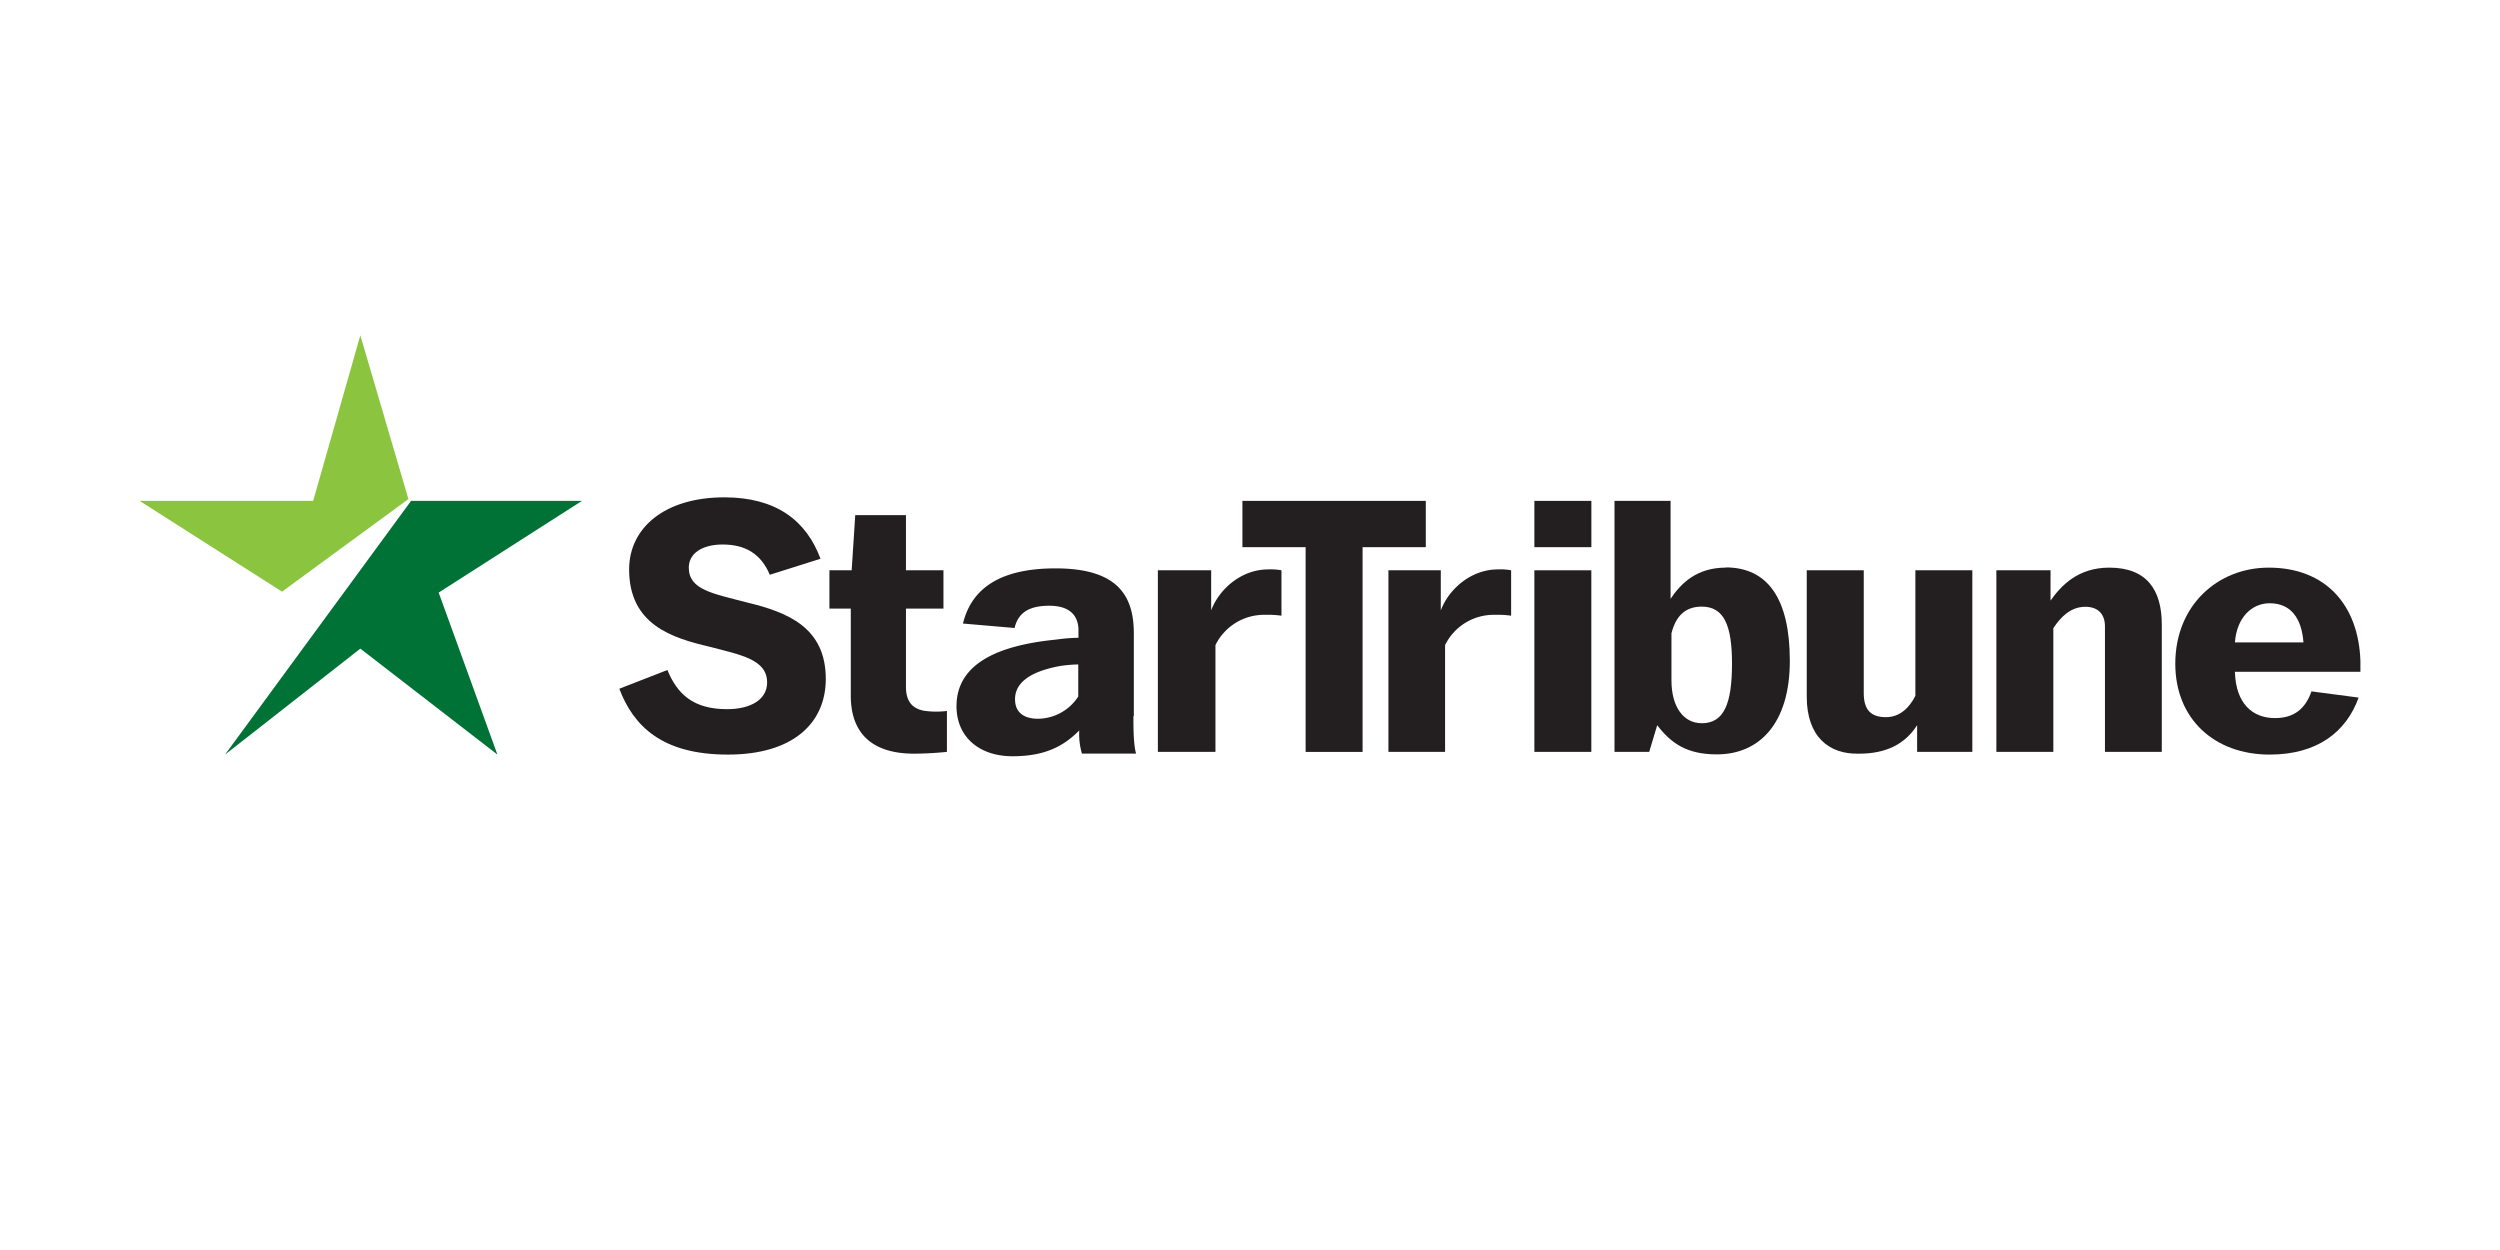 <svg xmlns="http://www.w3.org/2000/svg" id="a2af6470-0113-4147-877f-f8d9795e9487" data-name="Layer 1" viewBox="0 0 600 300"><path d="M272.12,171.91V152c0-9.4-4.27-15.59-18.8-15.59-12.82,0-20.08,4.48-22.21,13.24l12.39,1.07c.85-3.63,3.41-5.34,8.33-5.34,4.7,0,6.83,2.14,7,5.55v2.14a40.39,40.39,0,0,0-5.34.43c-15.17,1.49-23.93,6.41-23.93,16,0,7.26,5.34,12,13.46,12,7.69,0,12.18-2.35,16-6.19a16.84,16.84,0,0,0,.64,5.55h13c-.64-2.13-.64-6.41-.64-9m-13.24-4.7a11.64,11.64,0,0,1-9.62,5.34c-3.41,0-5.55-1.49-5.55-4.7,0-4.06,3.84-6.62,10.47-7.9a31.06,31.06,0,0,1,4.7-.43Z" style="fill:#231f20"></path><path d="M199.27,136.87h5.13l.86-13.24h12.17v13.24h9v9.19h-9v18.8c0,3.42,1.5,5.34,4.7,5.77a21,21,0,0,0,5.13,0v9.82c-2.14.22-5.13.43-7.9.43-9.83,0-15.17-4.7-15.17-13.88V146.06h-5.13v-9.19" style="fill:#231f20"></path><path d="M277.68,136.87h13v9.62c1.92-5.13,7.26-9.83,13.67-9.83a14.33,14.33,0,0,1,3.2.21v10.9a22.24,22.24,0,0,0-3.84-.21,13,13,0,0,0-12,7.26v25.63H277.89V136.87Z" style="fill:#231f20"></path><path d="M148.65,165.29l11.53-4.49c2.35,5.77,6.2,9.4,14.31,9.4,5.77,0,9.62-2.35,9.62-6.41,0-5.55-6.41-6.62-13.67-8.54-9.19-2.14-19.45-5.34-19.45-18.59,0-10,8.55-17.3,22.86-17.3,12.39,0,19.66,5.55,23.07,14.74l-12.17,3.84c-2.14-5.12-6-7.26-11.32-7.26-4.92,0-8.12,2.14-8.12,5.55,0,5.34,5.77,6.2,13.88,8.34,9.83,2.35,19,6,19,18.37,0,10.47-7.69,18.16-23.5,18.16s-22.65-6.84-26.06-15.81" style="fill:#231f20"></path><polygon points="313.35 131.32 298.18 131.32 298.18 120.21 342.19 120.21 342.19 131.32 327.02 131.32 327.02 180.46 313.35 180.46 313.35 131.32" style="fill:#231f20"></polygon><path d="M332.79,136.87h13v9.62c1.93-5.13,7.27-9.83,13.68-9.83a13.39,13.39,0,0,1,3.2.21v10.9a22.36,22.36,0,0,0-3.85-.21,13,13,0,0,0-12,7.26v25.63H333.22V136.87Z" style="fill:#231f20"></path><path d="M414.18,136.23c-6.83,0-10.68,3.64-13.24,7.48v-23.5H387.48v60.24h8.33l1.92-6.4c3.42,4.48,7.27,7,14.32,7,10.25,0,17.51-7.48,17.51-22.44s-5.34-22.43-15.38-22.43m-5.76,37.39c-4.49,0-7.27-4.06-7.27-10.26V152c1.07-4.27,3.42-6.41,7.27-6.41,5.34,0,7.26,4.49,7.26,13.68,0,9.61-1.92,14.31-7.26,14.31" style="fill:#231f20"></path><path d="M433.62,167.21V136.87H447.3v29.49c0,4,1.71,5.76,5.34,5.76,3.2,0,5.55-2.13,7.05-5.12V136.87h13.67v43.58H460.11v-6.4c-3,4.7-7.69,6.83-13.88,6.83-7.27.22-12.61-4.06-12.61-13.67" style="fill:#231f20"></path><path d="M479.13,136.87h13v7.27c2.56-3.63,6.62-7.91,14.1-7.91,9,0,12.6,5.34,12.6,13.68v30.54H505.19V150.33c0-2.77-1.5-4.7-4.7-4.7-3.63,0-6,2.57-7.69,5.13v29.69H479.13V136.87Z" style="fill:#231f20"></path><path d="M522.07,159.31c0-14.1,10.25-23.08,22.43-23.08,13.67,0,21.57,9,22,22.43v2.57H536.38c.21,7.69,4.27,11.11,9.61,11.11,4.49,0,7.27-2.14,8.76-6.41l11.32,1.49c-3,8.33-10,13.68-21.36,13.68-13.24,0-22.64-8.55-22.64-21.79m30.76-5.13c-.43-5.77-3-9.4-8.12-9.4-4.27,0-7.9,3.42-8.33,9.4Z" style="fill:#231f20"></path><polygon points="368.25 120.21 381.93 120.21 381.93 131.32 368.25 131.32 368.25 120.21" style="fill:#231f20"></polygon><rect x="368.25" y="136.87" width="13.67" height="43.58" style="fill:#231f20"></rect><polygon points="86.48 80.48 75.16 120.21 33.5 120.21 67.68 142 98.02 119.78 86.48 80.48" style="fill:#8bc53f"></polygon><polygon points="98.66 120.21 54.01 181.1 86.48 155.67 119.38 181.1 105.28 142.22 139.67 120.21 98.66 120.21" style="fill:#007236"></polygon></svg>